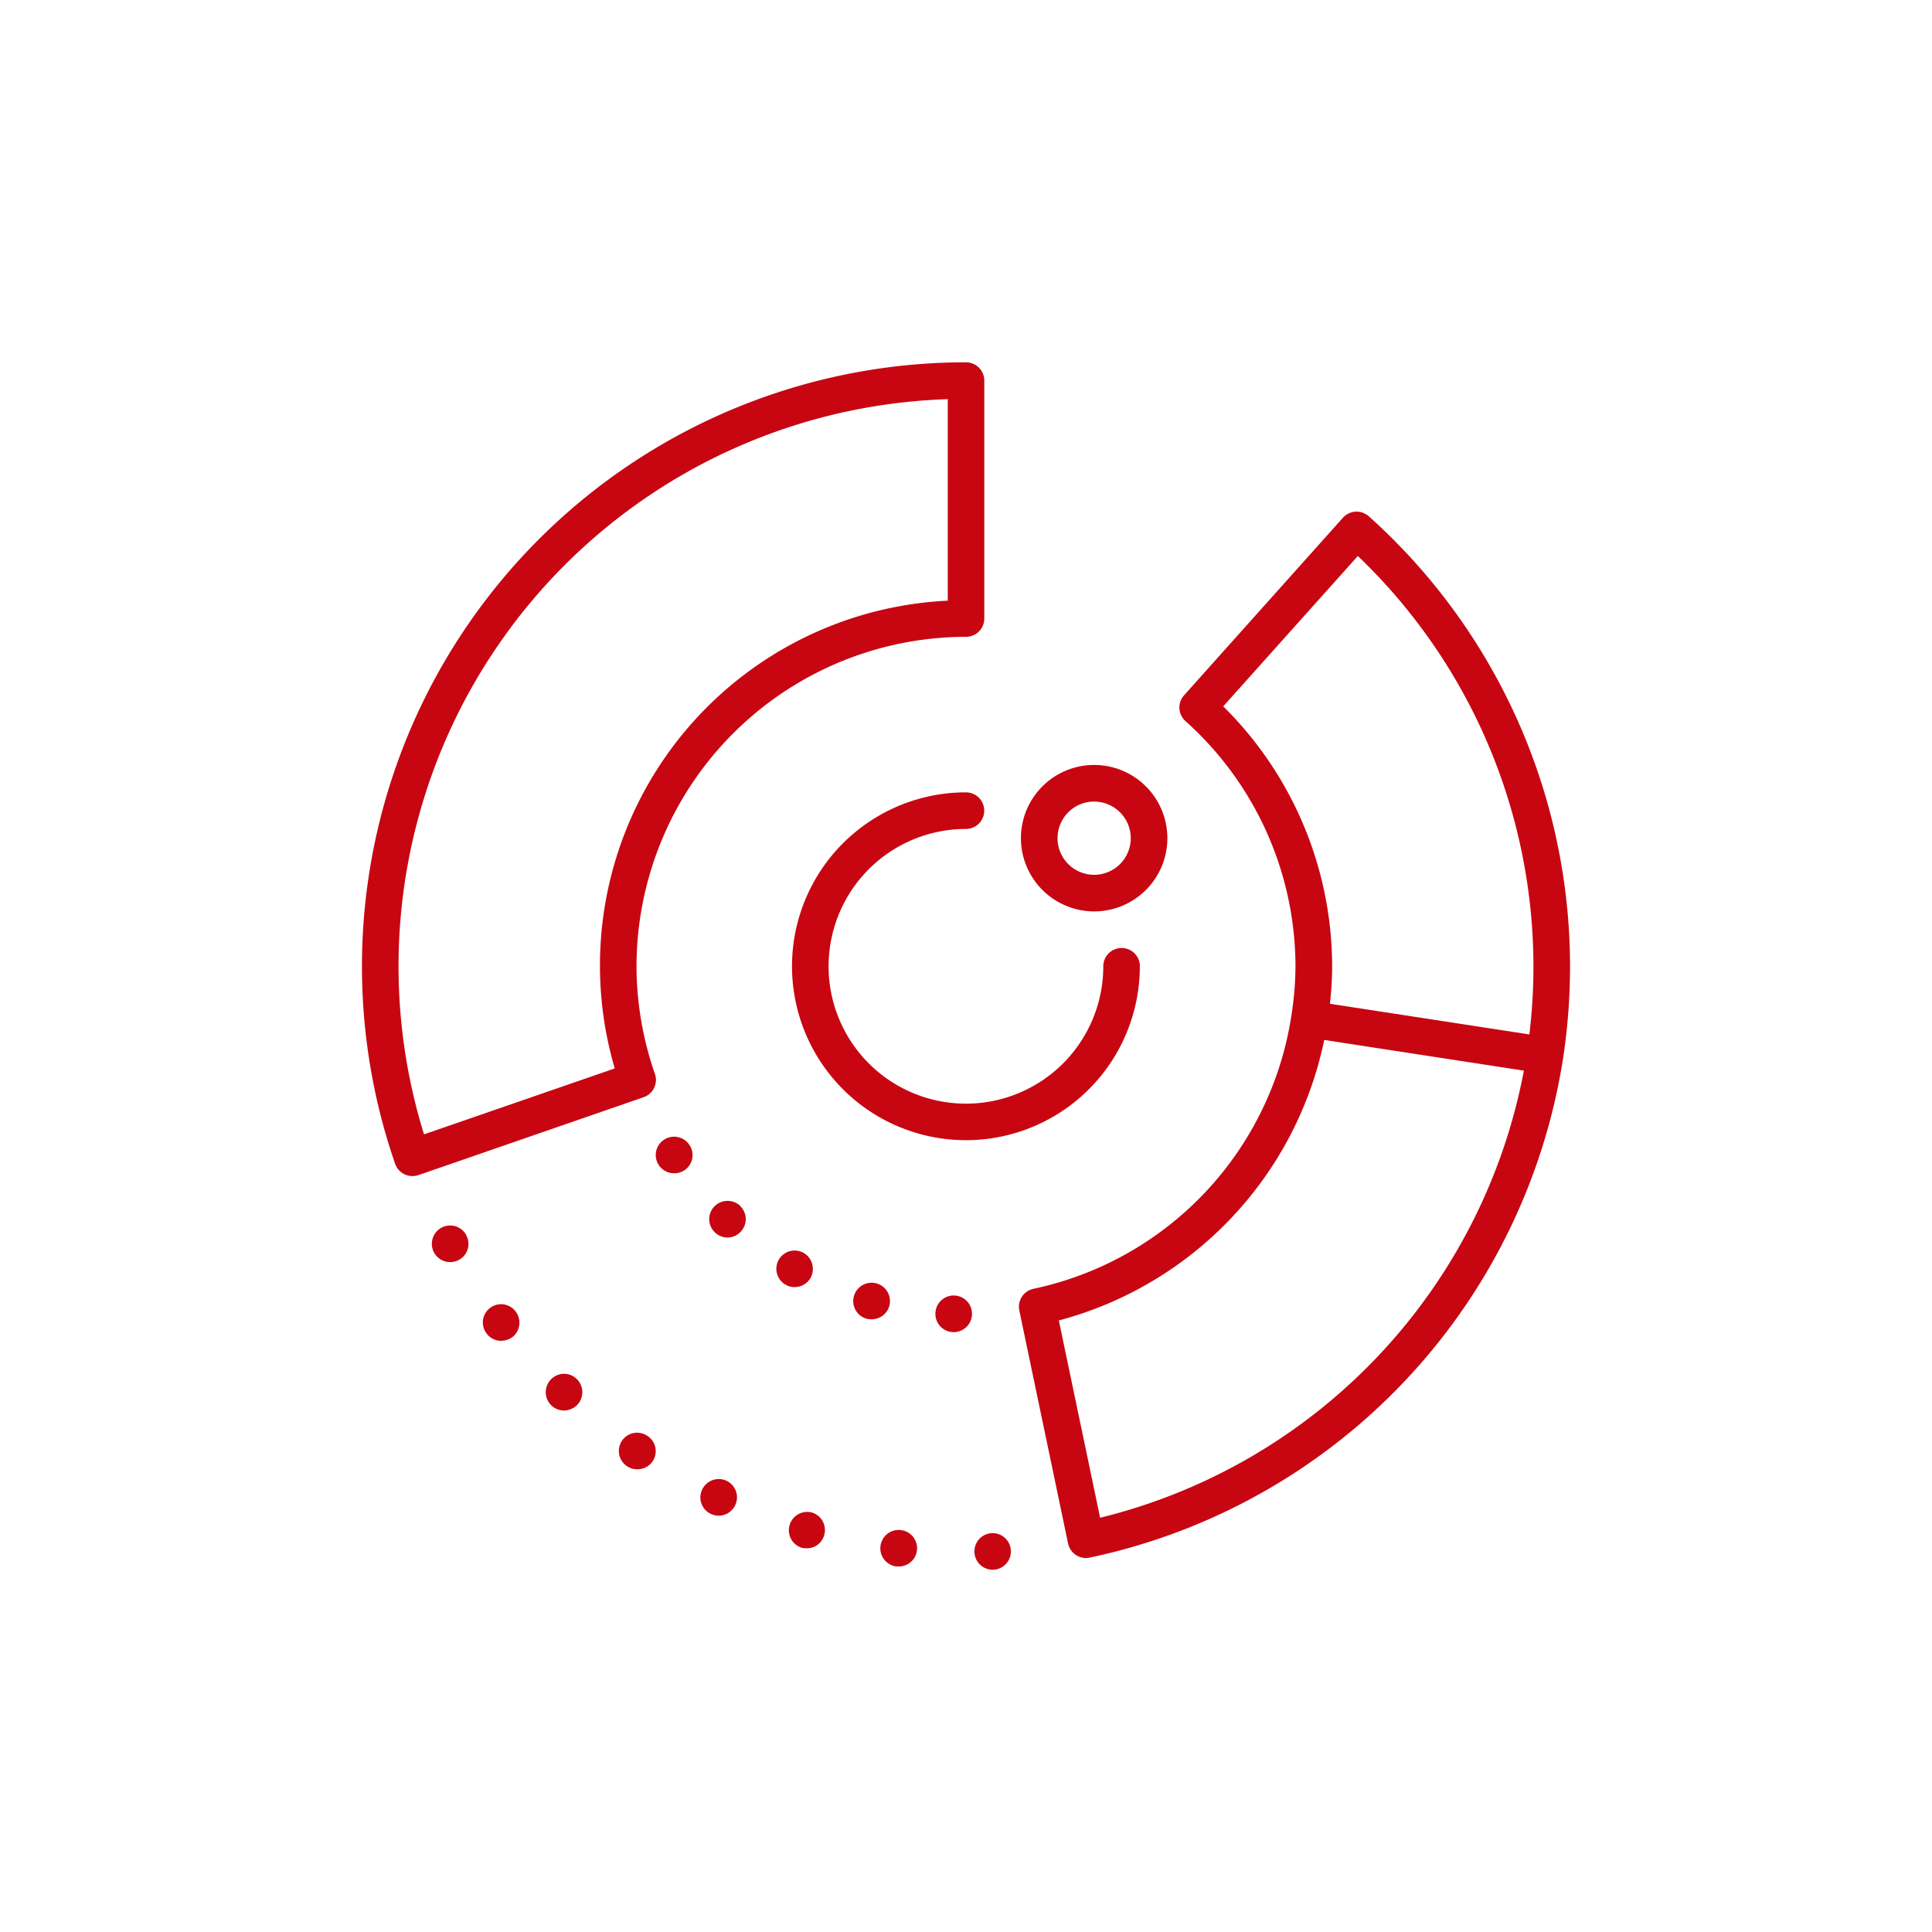 <?xml version="1.0" encoding="utf-8"?>
<svg xmlns="http://www.w3.org/2000/svg" width="128" height="128" viewBox="0 0 128 128">
  <defs>
    <style>
      .cls-1 {
        fill: #c70612;
      }

      .cls-2 {
        fill: none;
      }
    </style>
  </defs>
  <g id="icon-adjustable-rate-mortgages" transform="translate(-4254.02 -1101)">
    <g id="Group_51-inner" data-name="Group 51-inner" transform="translate(4243.007 820.004)">
      <g id="Group_34" data-name="Group 34" transform="translate(63.492 333.495)">
        <path id="Path_32" data-name="Path 32" class="cls-1" d="M75.126,333.608a1.212,1.212,0,1,0-2.425,0,9.1,9.1,0,1,1-9.1-9.1,1.212,1.212,0,1,0,0-2.424,11.522,11.522,0,1,0,11.521,11.521Z" transform="translate(-52.084 -322.087)"/>
      </g>
      <g id="Group_35" data-name="Group 35" transform="translate(78.52 314.893)">
        <path id="Path_33" data-name="Path 33" class="cls-1" d="M84.277,311.241a1.215,1.215,0,0,0-1.714.092L72.036,323.1a1.209,1.209,0,0,0,.093,1.709,21.856,21.856,0,0,1,7.289,16.248,21.556,21.556,0,0,1-.28,3.317A21.876,21.876,0,0,1,62.061,362.42a1.221,1.221,0,0,0-.767.524,1.209,1.209,0,0,0-.172.914l3.23,15.434a1.214,1.214,0,0,0,1.186.965,1.161,1.161,0,0,0,.248-.028,40.131,40.131,0,0,0,31.362-33.088,40.55,40.55,0,0,0,.46-6.086A40.07,40.07,0,0,0,84.277,311.241Zm-9.646,12.591,8.918-9.962a37.648,37.648,0,0,1,11.634,27.184,38.092,38.092,0,0,1-.268,4.514L81.7,343.536a22.144,22.144,0,0,0,.147-2.481A24.266,24.266,0,0,0,74.631,323.832Zm-8.156,53.757-2.736-13.072a24.33,24.33,0,0,0,17.584-18.584l13.227,2.034A37.715,37.715,0,0,1,66.475,377.589Z" transform="translate(-61.096 -310.931)"/>
      </g>
      <g id="Group_36" data-name="Group 36" transform="translate(34.993 304.996)">
        <path id="Path_34" data-name="Path 34" class="cls-1" d="M53.184,345.016a21.853,21.853,0,0,1,21.829-21.829,1.212,1.212,0,0,0,1.212-1.211V306.208A1.213,1.213,0,0,0,75.013,305a40.022,40.022,0,0,0-37.822,53.1,1.216,1.216,0,0,0,1.147.815,1.258,1.258,0,0,0,.4-.067l14.916-5.159a1.213,1.213,0,0,0,.75-1.543A21.763,21.763,0,0,1,53.184,345.016ZM39.105,356.15a37.591,37.591,0,0,1,34.7-48.708v13.35a24.2,24.2,0,0,0-22.063,30.99Z" transform="translate(-34.993 -304.996)"/>
      </g>
      <g id="Group_37" data-name="Group 37" transform="translate(67.54 365.982)">
        <path id="Path_35" data-name="Path 35" class="cls-1" d="M56.9,343.119a1.216,1.216,0,1,0-1.5.835,1.56,1.56,0,0,0,.339.037A1.214,1.214,0,0,0,56.9,343.119Z" transform="translate(-54.512 -341.57)"/>
      </g>
      <g id="Group_38" data-name="Group 38" transform="translate(62.444 363.847)">
        <path id="Path_36" data-name="Path 36" class="cls-1" d="M53.723,342.106a1.227,1.227,0,0,0-.46-1.661,1.21,1.21,0,1,0-1.187,2.109,1.147,1.147,0,0,0,.594.157A1.219,1.219,0,0,0,53.723,342.106Z" transform="translate(-51.455 -340.289)"/>
      </g>
      <g id="Group_39" data-name="Group 39" transform="translate(58.001 360.556)">
        <path id="Path_37" data-name="Path 37" class="cls-1" d="M50.845,338.647a1.222,1.222,0,0,0-1.723.048,1.206,1.206,0,0,0,.048,1.709,1.186,1.186,0,0,0,1.709-.048,1.206,1.206,0,0,0-.048-1.709Z" transform="translate(-48.791 -338.315)"/>
      </g>
      <g id="Group_40" data-name="Group 40" transform="translate(73.006 366.828)">
        <path id="Path_38" data-name="Path 38" class="cls-1" d="M59.051,342.077a1.214,1.214,0,1,0-.083,2.426H59a1.214,1.214,0,0,0,.048-2.426Z" transform="translate(-57.79 -342.077)"/>
      </g>
      <g id="Group_41" data-name="Group 41" transform="translate(54.466 356.304)">
        <path id="Path_39" data-name="Path 39" class="cls-1" d="M47.226,335.958a1.209,1.209,0,0,0,.655,2.231,1.2,1.2,0,0,0,1.019-1.866A1.214,1.214,0,0,0,47.226,335.958Z" transform="translate(-46.671 -335.766)"/>
      </g>
      <g id="Group_42" data-name="Group 42" transform="translate(39.621 362.185)">
        <path id="Path_40" data-name="Path 40" class="cls-1" d="M40.047,339.921a1.213,1.213,0,1,0-1.067,1.8,1.247,1.247,0,0,0,.584-.147,1.2,1.2,0,0,0,.484-1.637Z" transform="translate(-37.769 -339.292)"/>
      </g>
      <g id="Group_43" data-name="Group 43" transform="translate(47.168 372.015)">
        <path id="Path_41" data-name="Path 41" class="cls-1" d="M42.631,345.569a1.213,1.213,0,0,0,.872,2.049,1.258,1.258,0,0,0,.885-.377,1.222,1.222,0,0,0-.048-1.721A1.2,1.2,0,0,0,42.631,345.569Z" transform="translate(-42.294 -345.187)"/>
      </g>
      <g id="Group_44" data-name="Group 44" transform="translate(43.004 367.403)">
        <path id="Path_42" data-name="Path 42" class="cls-1" d="M40.271,342.672a1.2,1.2,0,0,0-.218,1.7,1.172,1.172,0,0,0,.957.474,1.3,1.3,0,0,0,.74-.24,1.217,1.217,0,0,0,.218-1.7A1.2,1.2,0,0,0,40.271,342.672Z" transform="translate(-39.797 -342.422)"/>
      </g>
      <g id="Group_45" data-name="Group 45" transform="translate(52.012 375.918)">
        <path id="Path_43" data-name="Path 43" class="cls-1" d="M45.409,348.057a1.208,1.208,0,0,0,.327,1.684,1.139,1.139,0,0,0,.679.207,1.2,1.2,0,0,0,.679-2.208A1.209,1.209,0,0,0,45.409,348.057Z" transform="translate(-45.199 -347.528)"/>
      </g>
      <g id="Group_46" data-name="Group 46" transform="translate(75.553 382.568)">
        <path id="Path_44" data-name="Path 44" class="cls-1" d="M60.481,351.518a1.214,1.214,0,0,0,.048,2.426h.062a1.214,1.214,0,0,0-.11-2.426Z" transform="translate(-59.317 -351.516)"/>
      </g>
      <g id="Group_47" data-name="Group 47" transform="translate(57.414 378.988)">
        <path id="Path_45" data-name="Path 45" class="cls-1" d="M50.17,349.481a1.216,1.216,0,0,0-1.612.585,1.2,1.2,0,0,0,.582,1.612,1.14,1.14,0,0,0,.51.118,1.217,1.217,0,0,0,.52-2.316Z" transform="translate(-48.439 -349.369)"/>
      </g>
      <g id="Group_48" data-name="Group 48" transform="translate(69.337 382.357)">
        <path id="Path_46" data-name="Path 46" class="cls-1" d="M56.943,351.4a1.214,1.214,0,1,0-.278,2.413h.145a1.21,1.21,0,0,0,.133-2.413Z" transform="translate(-55.589 -351.39)"/>
      </g>
      <g id="Group_49" data-name="Group 49" transform="translate(63.246 381.154)">
        <path id="Path_47" data-name="Path 47" class="cls-1" d="M53.475,350.713a1.216,1.216,0,0,0-.655,2.341,1.467,1.467,0,0,0,.328.035,1.192,1.192,0,0,0,1.164-.884A1.21,1.21,0,0,0,53.475,350.713Z" transform="translate(-51.936 -350.668)"/>
      </g>
      <g id="Group_50" data-name="Group 50" transform="translate(78.652 331.674)">
        <path id="Path_48" data-name="Path 48" class="cls-1" d="M66.026,330.7a4.851,4.851,0,1,0-4.851-4.851A4.857,4.857,0,0,0,66.026,330.7Zm0-7.275a2.425,2.425,0,1,1-2.425,2.425A2.428,2.428,0,0,1,66.026,323.421Z" transform="translate(-61.175 -320.995)"/>
      </g>
    </g>
    <rect id="Group_51-area" data-name="Group 51-area" class="cls-2" width="128" height="128" transform="translate(4254.02 1101)"/>
  </g>
</svg>

